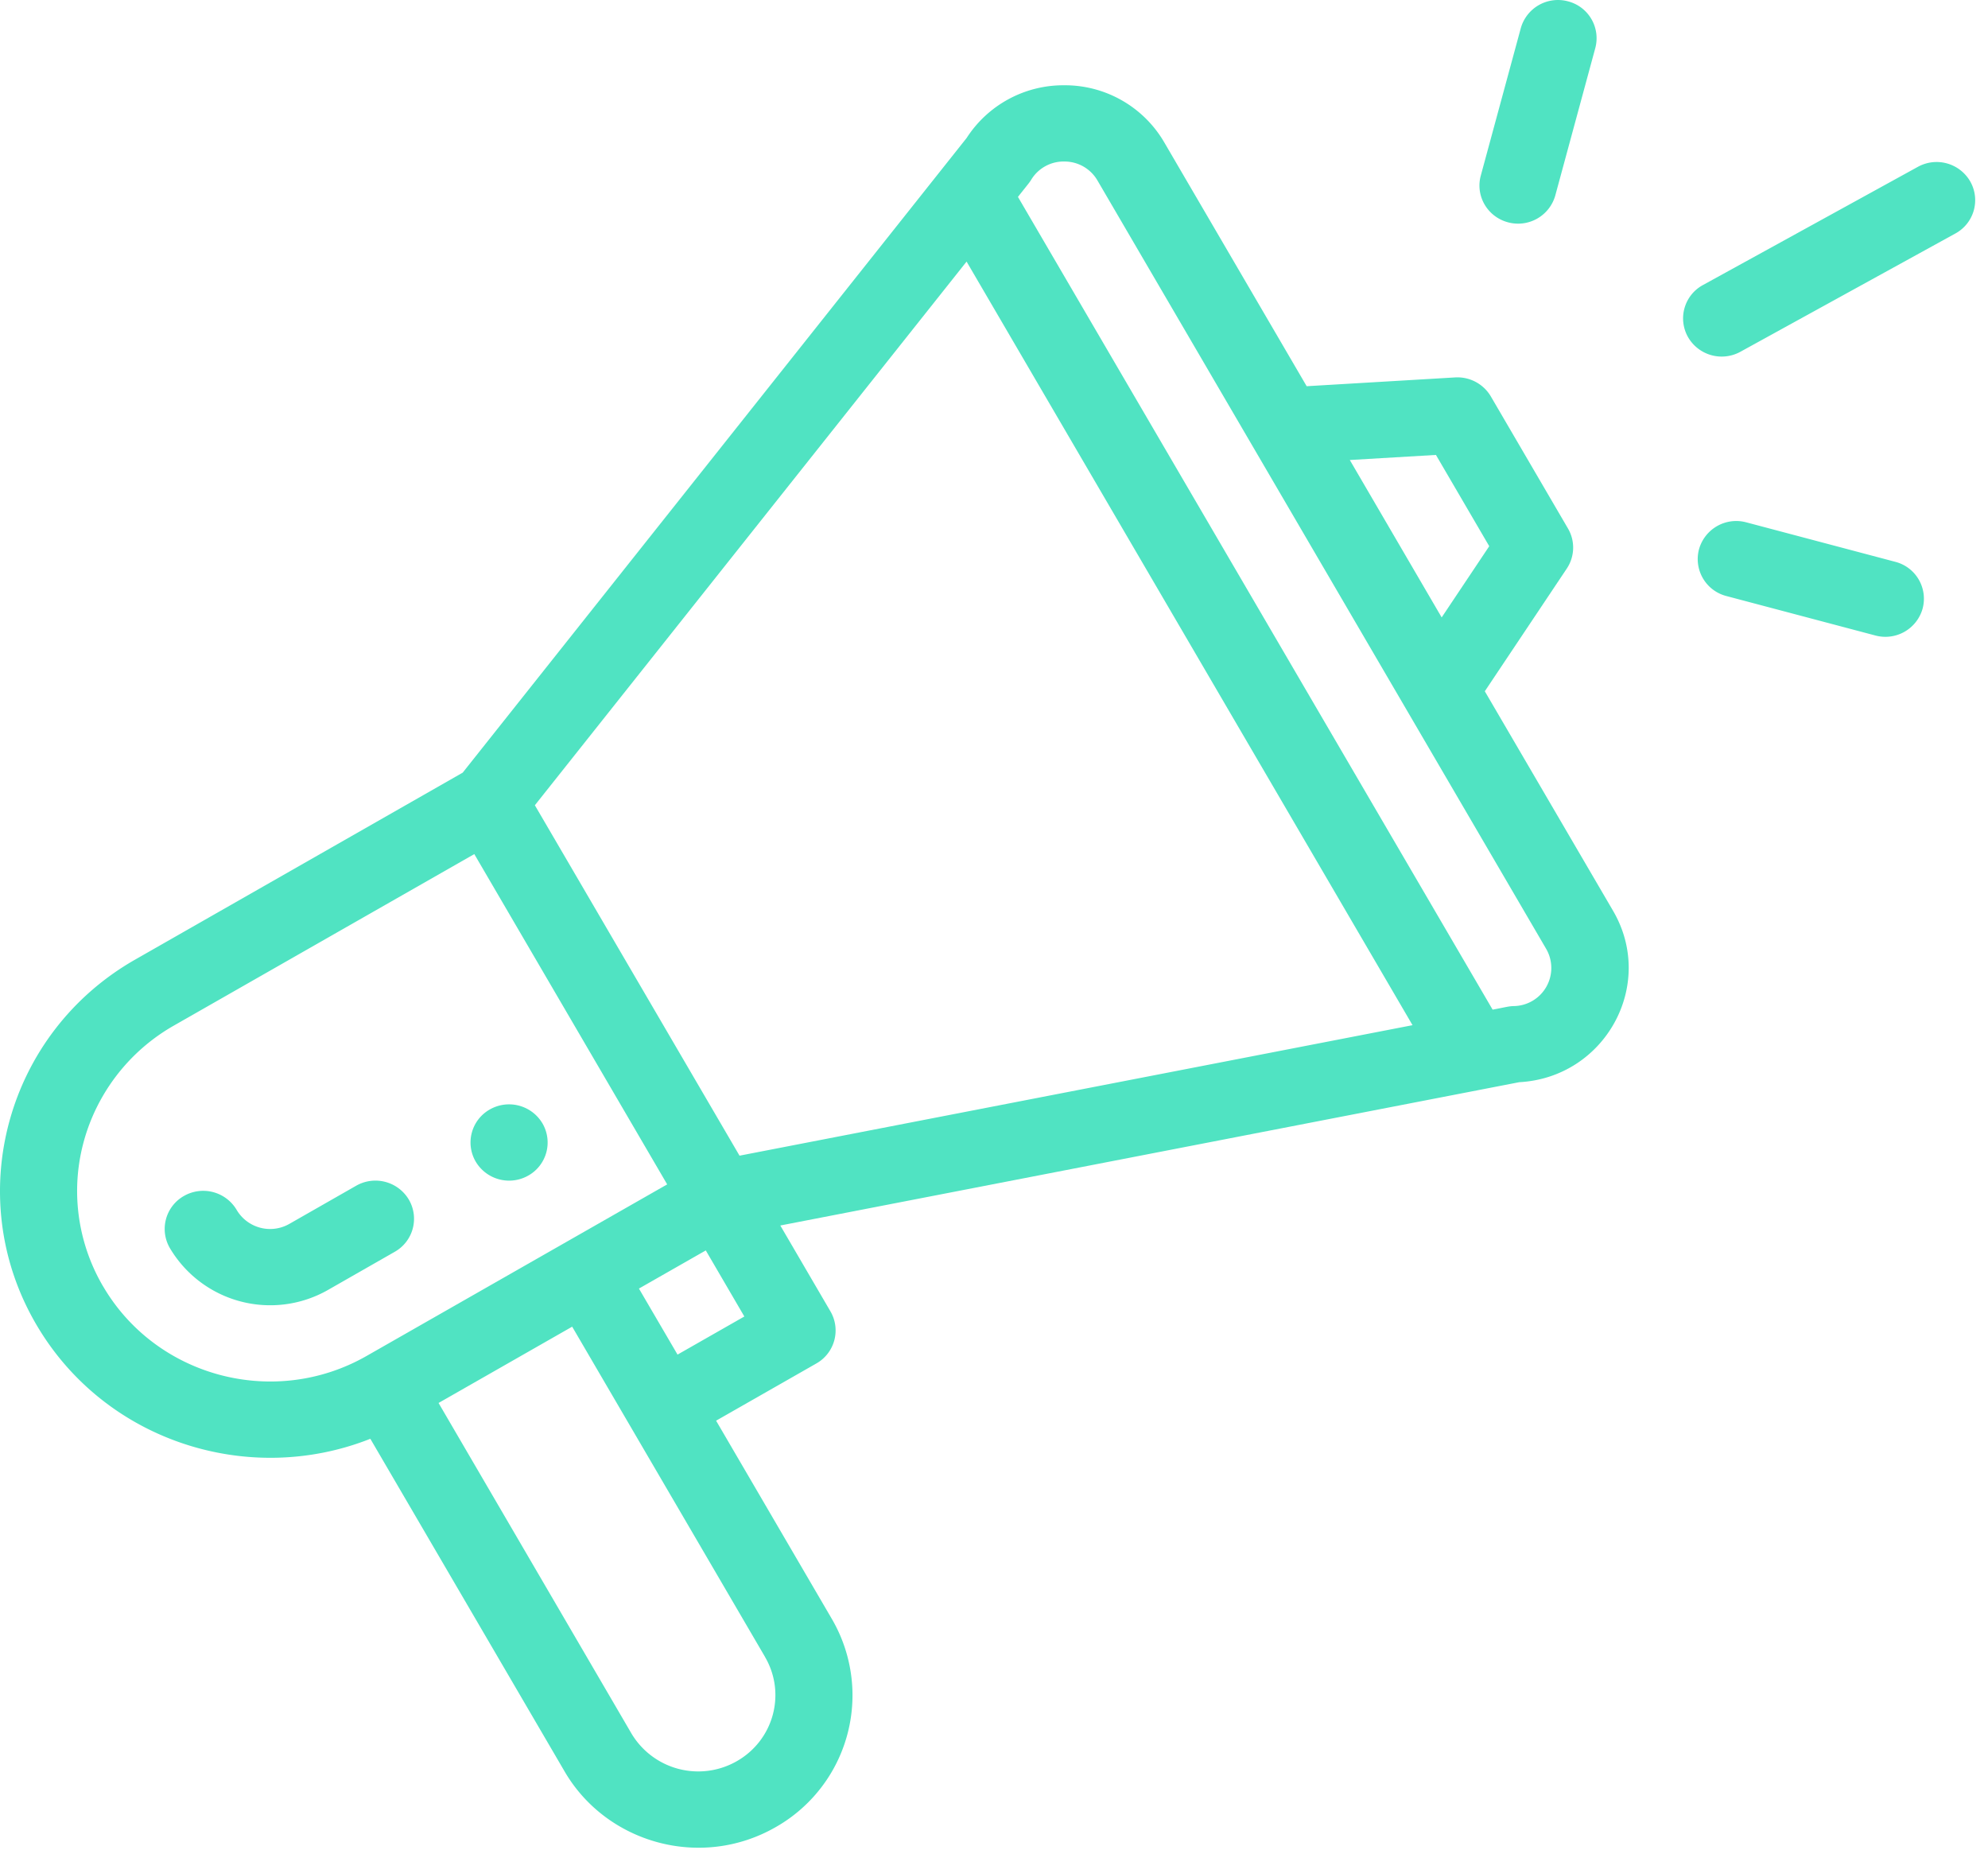 <svg width="43" height="40" xmlns="http://www.w3.org/2000/svg"><g fill="#50E3C2" fill-rule="evenodd"><path d="M11.429 25.421a.82.82 0 00.305-1.126.84.84 0 00-1.14-.302.82.82 0 00-.305 1.127.84.84 0 001.14.301z"/><path d="M8.01 31.114l4.202 7.194c.906 1.554 2.946 2.13 4.56 1.208a3.277 3.277 0 001.22-4.507l-2.503-4.286 2.168-1.237a.82.82 0 00.306-1.126l-1.085-1.858 15.983-3.099c1.854-.1 2.965-2.104 2.029-3.707l-2.774-4.747 1.773-2.653a.817.817 0 00.026-.867l-1.669-2.857a.839.839 0 00-.773-.41l-3.21.19-3.079-5.271a2.487 2.487 0 00-2.136-1.237h-.032a2.49 2.49 0 00-2.108 1.14l-10.9 13.725-7.087 4.044C.134 22.343-.832 25.877.783 28.64c1.475 2.526 4.585 3.52 7.226 2.475zm8.538 4.72c.46.788.188 1.797-.612 2.253a1.682 1.682 0 01-2.28-.603l-4.17-7.144 2.89-1.65 4.173 7.144zm-1.893-6.54l-.835-1.428 1.446-.825.834 1.429-1.445.824zM31.059 9.838l1.153 1.974-1.029 1.54-1.987-3.404 1.863-.11zm-8.755-5.95a.82.82 0 01.723-.395.823.823 0 01.712.412l9.705 16.616a.824.824 0 01-.702 1.236c-.114.003-.166.023-.457.077L22.018 4.258c.215-.273.243-.3.286-.37zm-1.397 1.769l9.646 16.513-14.557 2.822-4.427-7.578 9.338-11.757zM2.228 27.815a4.081 4.081 0 01-.56-2.058c0-1.47.8-2.84 2.087-3.575l6.504-3.712 4.172 7.143-6.503 3.711c-1.993 1.137-4.55.46-5.7-1.51z" fill-rule="nonzero"/><path d="M8.844 25.944a.84.84 0 00-1.14-.302l-1.445.825a.84.84 0 01-1.14-.302.84.84 0 00-1.14-.302.82.82 0 00-.305 1.127 2.523 2.523 0 003.42.906l1.444-.825a.82.82 0 00.306-1.127zM41.483 3.608l-4.65 2.557a.82.82 0 00-.323 1.122.84.84 0 001.135.32l4.65-2.558a.82.82 0 00.323-1.121.839.839 0 00-1.135-.32zm-.487 8.542l-3.224-.854a.836.836 0 00-1.023.583.825.825 0 00.59 1.01l3.225.854a.836.836 0 001.022-.583.824.824 0 00-.59-1.01zM32.894.611l-.865 3.187c-.12.44.145.892.59 1.01a.836.836 0 001.022-.582l.865-3.187a.824.824 0 00-.59-1.01.835.835 0 00-1.022.582z"/></g></svg>